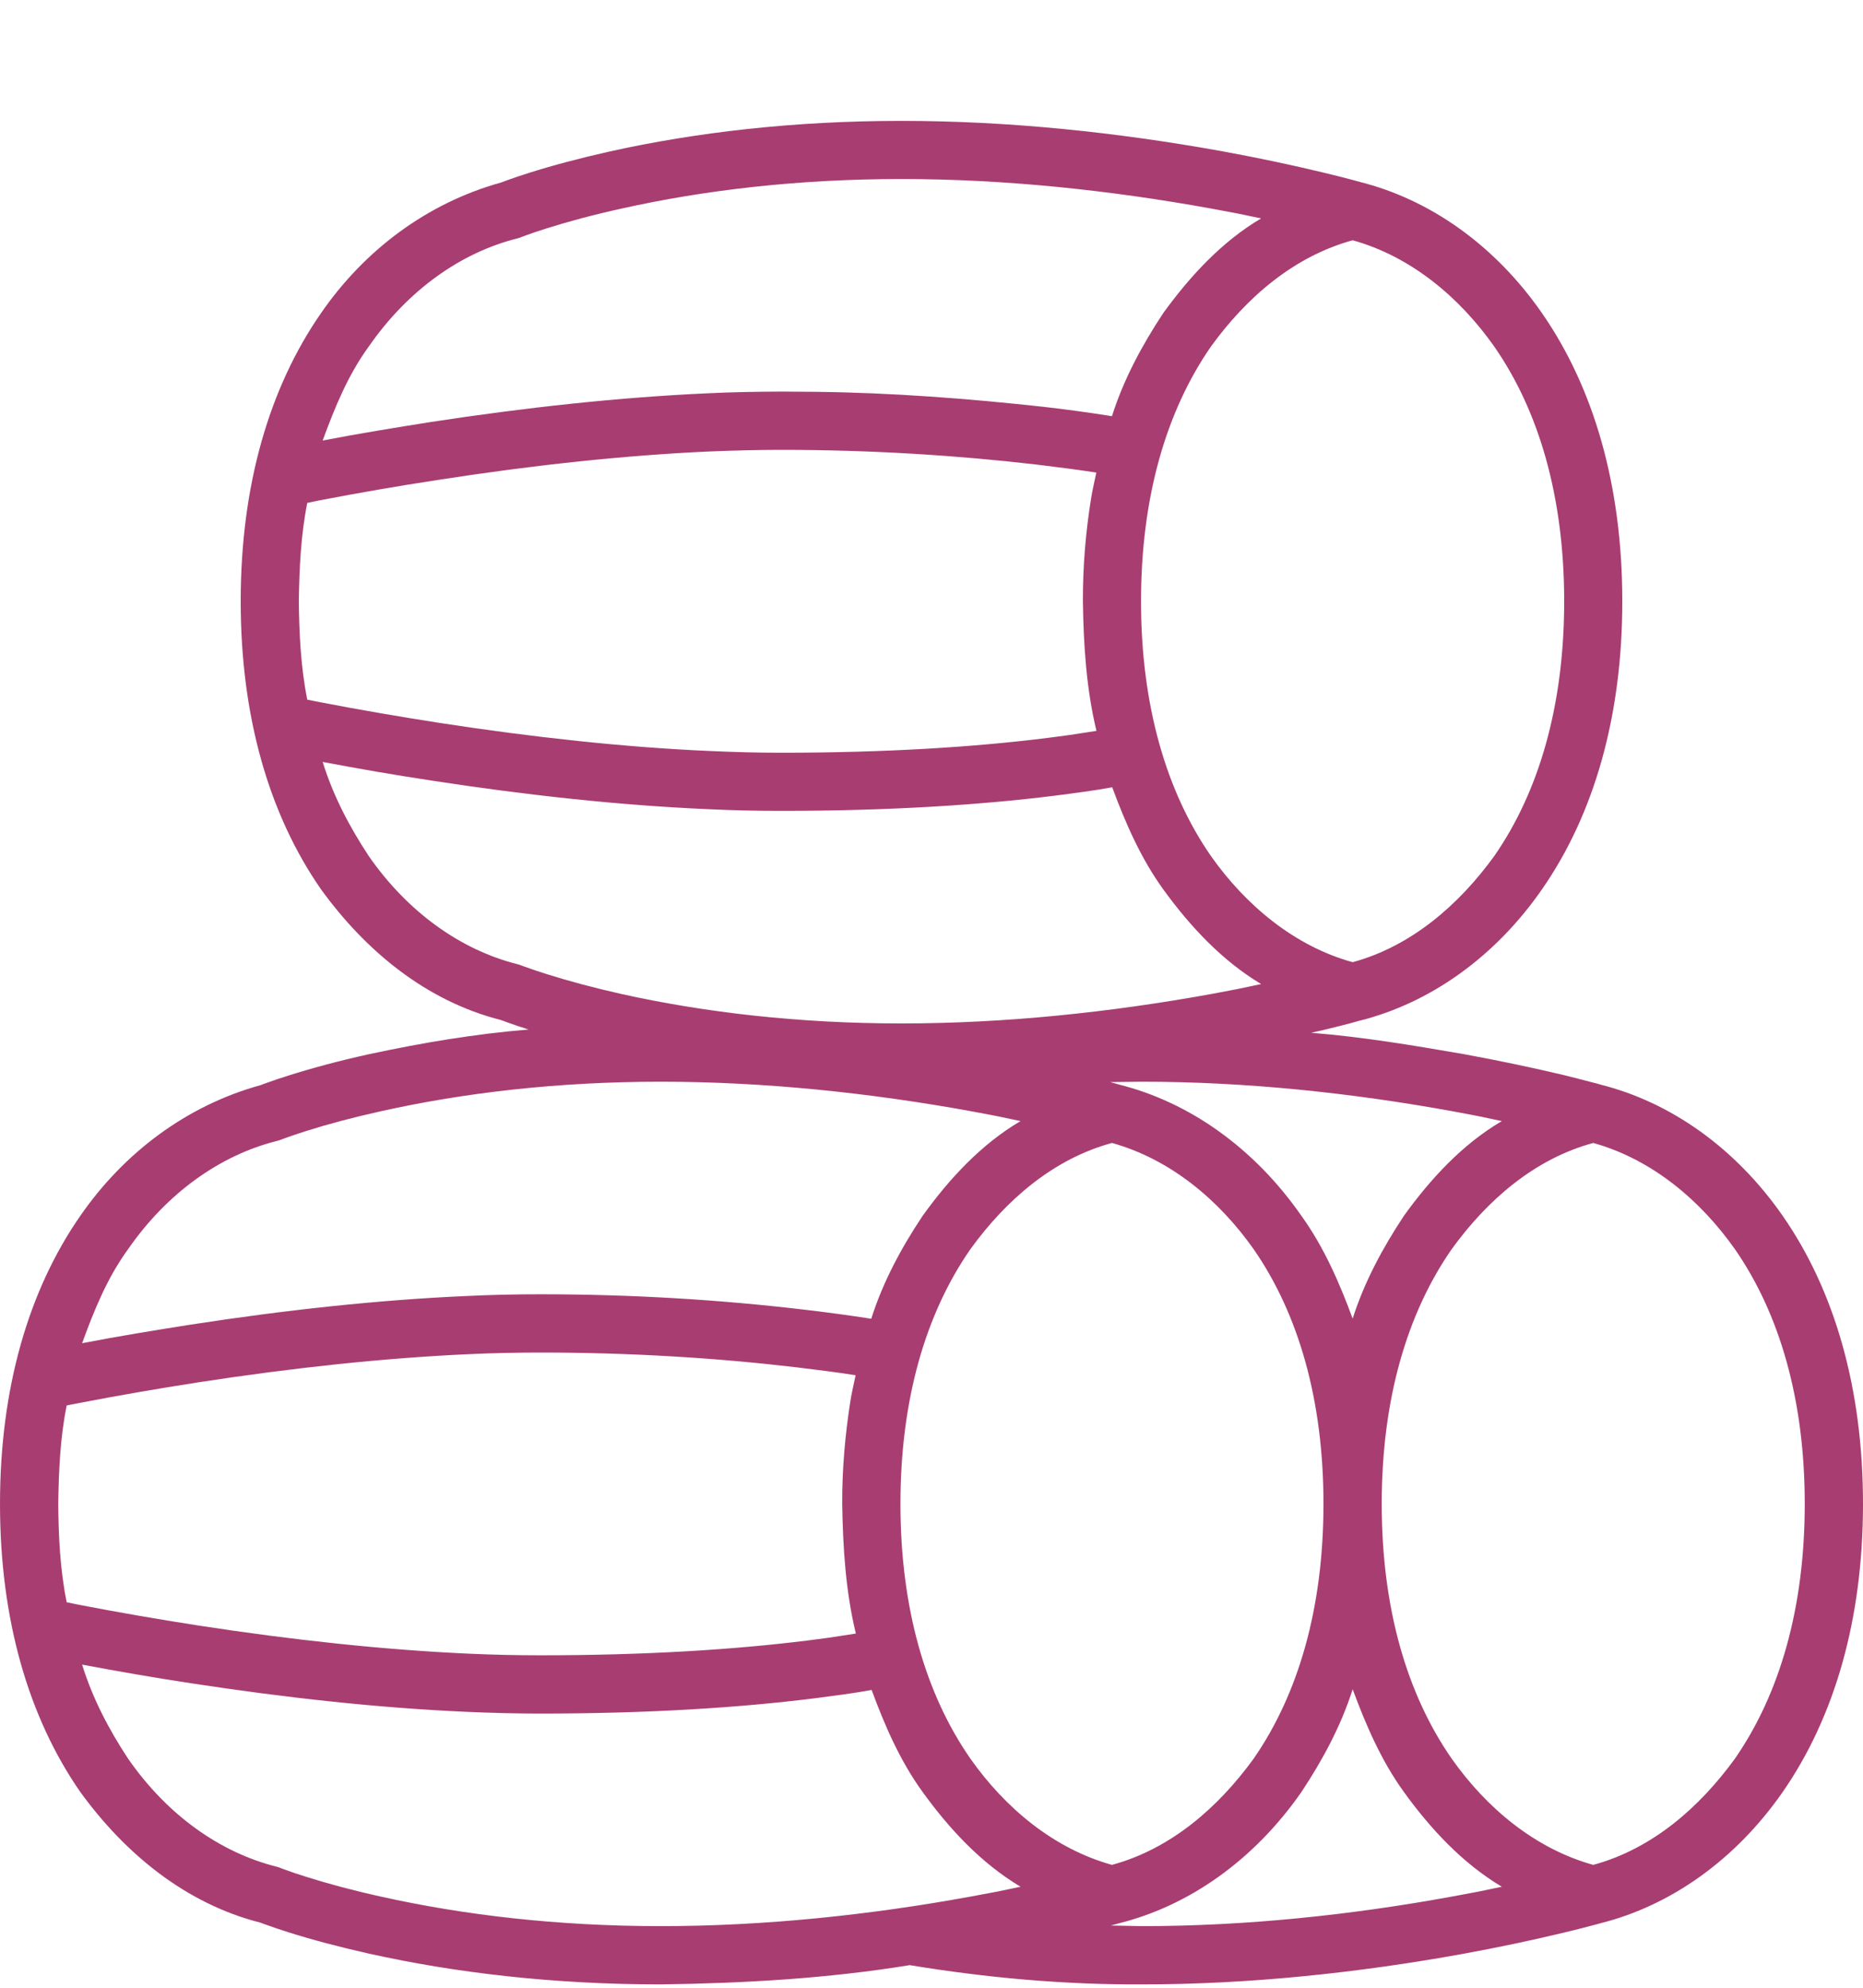 <svg width="15" height="16" viewBox="0 0 15 16" fill="none" xmlns="http://www.w3.org/2000/svg">
<path d="M7.258 0.973C8.121 0.973 8.997 1.065 9.843 1.218C10.139 1.272 10.409 1.33 10.65 1.388C10.735 1.408 10.809 1.427 10.874 1.444C10.913 1.454 10.94 1.462 10.955 1.466L10.947 1.464C11.513 1.605 12.036 1.974 12.415 2.52C12.833 3.122 13.062 3.91 13.062 4.84C13.062 5.77 12.833 6.558 12.415 7.159C12.036 7.705 11.513 8.074 10.947 8.216L10.955 8.213C10.94 8.218 10.913 8.225 10.874 8.236C10.809 8.253 10.735 8.272 10.65 8.292L10.557 8.313C10.968 8.346 11.375 8.414 11.78 8.484C12.076 8.538 12.347 8.596 12.588 8.653C12.672 8.674 12.747 8.693 12.811 8.71C12.851 8.72 12.878 8.727 12.893 8.732L12.885 8.73C13.45 8.871 13.973 9.24 14.353 9.786C14.771 10.387 15 11.176 15 12.105C15 13.035 14.771 13.823 14.353 14.425C13.973 14.971 13.45 15.34 12.885 15.481L12.893 15.479C12.878 15.483 12.851 15.491 12.811 15.501C12.747 15.518 12.672 15.537 12.588 15.557C12.347 15.615 12.076 15.673 11.78 15.727C10.935 15.88 10.058 15.973 9.195 15.973C8.568 15.976 7.943 15.92 7.325 15.818C6.662 15.926 5.991 15.964 5.32 15.973C4.455 15.973 3.666 15.88 2.969 15.725C2.724 15.67 2.507 15.612 2.321 15.553C2.255 15.532 2.197 15.513 2.149 15.495C2.117 15.484 2.134 15.49 2.097 15.476C1.494 15.323 1.007 14.92 0.647 14.425C0.229 13.823 0 13.035 0 12.105C0 11.176 0.229 10.387 0.647 9.786C0.998 9.279 1.502 8.899 2.097 8.735C2.134 8.721 2.117 8.727 2.149 8.716C2.197 8.698 2.255 8.679 2.321 8.658C2.507 8.599 2.724 8.54 2.969 8.486C3.393 8.395 3.823 8.322 4.256 8.287C4.199 8.269 4.142 8.25 4.086 8.23C4.055 8.218 4.072 8.225 4.035 8.211C3.431 8.058 2.945 7.655 2.585 7.159C2.167 6.558 1.938 5.77 1.938 4.84C1.938 3.91 2.167 3.122 2.585 2.52C2.935 2.013 3.439 1.634 4.035 1.469C4.072 1.455 4.055 1.461 4.086 1.45C4.135 1.432 4.192 1.413 4.258 1.392C4.444 1.333 4.661 1.275 4.906 1.22C5.603 1.065 6.392 0.973 7.258 0.973ZM10.891 13.597C10.797 13.893 10.649 14.167 10.478 14.425C10.098 14.971 9.575 15.34 9.01 15.481L9.017 15.479C8.993 15.486 8.969 15.493 8.944 15.499L9.195 15.504C10.028 15.504 10.877 15.415 11.696 15.265C11.969 15.214 11.837 15.24 12.092 15.187C11.774 14.997 11.519 14.722 11.304 14.425C11.121 14.172 10.998 13.887 10.891 13.597ZM0.661 13.399C0.745 13.67 0.876 13.921 1.032 14.157C1.348 14.612 1.775 14.913 2.229 15.026C2.239 15.029 2.249 15.032 2.259 15.036C2.26 15.037 2.263 15.038 2.269 15.04C2.279 15.044 2.292 15.049 2.307 15.054C2.35 15.07 2.402 15.087 2.462 15.106C2.635 15.161 2.839 15.216 3.07 15.267C3.735 15.415 4.49 15.504 5.32 15.504C6.153 15.504 7.002 15.415 7.821 15.265C8.094 15.214 7.962 15.24 8.217 15.187C7.899 14.997 7.644 14.722 7.429 14.425C7.247 14.174 7.124 13.891 7.018 13.603C6.866 13.631 6.713 13.65 6.56 13.67C5.945 13.747 5.209 13.793 4.351 13.793C4.159 13.793 3.96 13.788 3.755 13.779C3.048 13.748 2.294 13.665 1.531 13.548C1.24 13.504 0.95 13.453 0.661 13.399ZM12.828 9.2C12.353 9.329 11.972 9.663 11.689 10.054C11.327 10.574 11.125 11.268 11.125 12.105C11.125 12.943 11.327 13.637 11.689 14.157C11.967 14.551 12.357 14.88 12.828 15.011C13.303 14.882 13.684 14.548 13.968 14.157C14.329 13.637 14.531 12.943 14.531 12.105C14.531 11.268 14.329 10.574 13.968 10.054C13.69 9.66 13.299 9.331 12.828 9.2ZM8.953 9.2C8.478 9.329 8.097 9.663 7.814 10.054C7.452 10.574 7.25 11.268 7.25 12.105C7.25 12.943 7.452 13.637 7.814 14.157C8.092 14.551 8.482 14.88 8.953 15.011C9.428 14.882 9.809 14.548 10.093 14.157C10.454 13.637 10.656 12.943 10.656 12.105C10.656 11.268 10.454 10.574 10.093 10.054C9.815 9.66 9.424 9.331 8.953 9.2ZM4.351 10.887C4.166 10.887 3.974 10.891 3.776 10.9C3.088 10.931 2.35 11.011 1.602 11.126C1.261 11.179 0.94 11.235 0.65 11.291C0.563 11.308 0.6 11.3 0.537 11.313C0.484 11.574 0.473 11.84 0.469 12.105C0.471 12.37 0.484 12.637 0.537 12.897C0.6 12.91 0.563 12.903 0.65 12.92C0.94 12.976 1.261 13.032 1.602 13.085C2.35 13.2 3.088 13.28 3.776 13.311C3.974 13.32 4.166 13.324 4.351 13.324C5.19 13.324 5.906 13.279 6.502 13.205C6.732 13.175 6.602 13.193 6.891 13.149C6.808 12.807 6.787 12.456 6.781 12.105C6.78 11.828 6.804 11.551 6.847 11.277C6.858 11.207 6.875 11.139 6.889 11.07C6.731 11.044 6.572 11.026 6.413 11.006C5.779 10.931 5.084 10.887 4.352 10.887H4.351V10.887ZM5.32 8.707C4.49 8.707 3.735 8.796 3.07 8.944C2.839 8.995 2.635 9.05 2.462 9.105C2.402 9.124 2.35 9.141 2.307 9.157C2.292 9.162 2.279 9.167 2.269 9.171C2.263 9.173 2.26 9.174 2.259 9.175C2.249 9.178 2.239 9.182 2.229 9.184C1.775 9.298 1.348 9.599 1.032 10.054C0.864 10.284 0.758 10.546 0.661 10.812C0.95 10.756 1.24 10.709 1.531 10.663C2.294 10.545 3.048 10.463 3.755 10.432C3.96 10.422 4.159 10.418 4.352 10.418C5.103 10.418 5.816 10.464 6.468 10.541C6.651 10.562 6.833 10.587 7.015 10.615C7.109 10.318 7.257 10.044 7.429 9.786C7.642 9.49 7.899 9.211 8.217 9.024C7.962 8.97 8.094 8.997 7.821 8.945C7.002 8.796 6.153 8.707 5.32 8.707ZM9.195 8.707L8.938 8.71C8.964 8.717 8.991 8.724 9.017 8.732L9.01 8.73C9.575 8.871 10.098 9.24 10.478 9.786C10.66 10.039 10.784 10.324 10.891 10.614C10.985 10.318 11.133 10.044 11.304 9.786C11.517 9.49 11.774 9.211 12.092 9.024C11.837 8.97 11.969 8.997 11.696 8.945C10.877 8.796 10.028 8.707 9.195 8.707ZM2.598 6.133C2.682 6.405 2.814 6.656 2.97 6.892C3.286 7.346 3.713 7.647 4.166 7.761C4.176 7.763 4.187 7.767 4.196 7.771C4.198 7.771 4.201 7.772 4.207 7.775C4.217 7.779 4.23 7.783 4.244 7.788C4.288 7.804 4.339 7.821 4.399 7.84C4.573 7.895 4.776 7.95 5.008 8.002C5.673 8.149 6.428 8.238 7.258 8.238C8.09 8.238 8.939 8.149 9.759 8C10.031 7.948 9.899 7.975 10.154 7.921C9.837 7.731 9.582 7.456 9.366 7.159C9.185 6.908 9.062 6.626 8.955 6.337C8.804 6.365 8.651 6.384 8.498 6.404C7.883 6.481 7.146 6.527 6.289 6.527C6.096 6.527 5.898 6.523 5.693 6.513C4.986 6.482 4.232 6.4 3.468 6.282C3.177 6.238 2.888 6.188 2.598 6.133ZM10.891 1.934C10.416 2.064 10.034 2.397 9.751 2.788C9.39 3.308 9.187 4.002 9.187 4.84C9.187 5.677 9.39 6.372 9.751 6.892C10.029 7.285 10.42 7.615 10.891 7.745C11.365 7.616 11.747 7.282 12.03 6.892C12.392 6.372 12.594 5.677 12.594 4.84C12.594 4.002 12.392 3.308 12.03 2.788C11.752 2.394 11.362 2.065 10.891 1.934ZM6.289 3.621C6.104 3.621 5.912 3.626 5.713 3.634C5.025 3.665 4.287 3.745 3.54 3.861C3.198 3.913 2.878 3.969 2.587 4.025C2.5 4.042 2.538 4.035 2.474 4.048C2.422 4.308 2.41 4.575 2.406 4.84C2.409 5.105 2.422 5.372 2.474 5.632C2.538 5.645 2.5 5.637 2.587 5.654C2.878 5.71 3.198 5.766 3.54 5.819C4.287 5.934 5.025 6.015 5.713 6.045C5.912 6.054 6.104 6.059 6.289 6.059C7.127 6.059 7.844 6.014 8.44 5.939C8.669 5.909 8.54 5.927 8.828 5.883C8.746 5.541 8.724 5.19 8.719 4.84C8.718 4.562 8.741 4.285 8.785 4.011C8.796 3.942 8.813 3.873 8.827 3.804C8.669 3.779 8.51 3.76 8.35 3.74C7.716 3.666 7.021 3.621 6.289 3.621ZM7.258 1.441C6.428 1.441 5.673 1.53 5.008 1.678C4.776 1.729 4.573 1.784 4.399 1.839C4.339 1.858 4.288 1.875 4.244 1.891C4.23 1.896 4.217 1.901 4.207 1.905C4.201 1.907 4.198 1.908 4.196 1.909C4.187 1.913 4.176 1.916 4.166 1.919C3.713 2.032 3.286 2.333 2.97 2.788C2.802 3.018 2.695 3.281 2.598 3.546C2.887 3.49 3.178 3.443 3.468 3.397C4.232 3.28 4.986 3.198 5.693 3.166C5.891 3.156 6.09 3.153 6.289 3.152L6.569 3.154C7.183 3.161 7.795 3.208 8.405 3.275C8.588 3.296 8.771 3.321 8.953 3.35C9.047 3.053 9.195 2.779 9.366 2.52C9.58 2.225 9.837 1.945 10.154 1.758C9.899 1.705 10.031 1.731 9.759 1.68C8.939 1.531 8.09 1.441 7.258 1.441Z" fill="#A83D72"/>
</svg>
